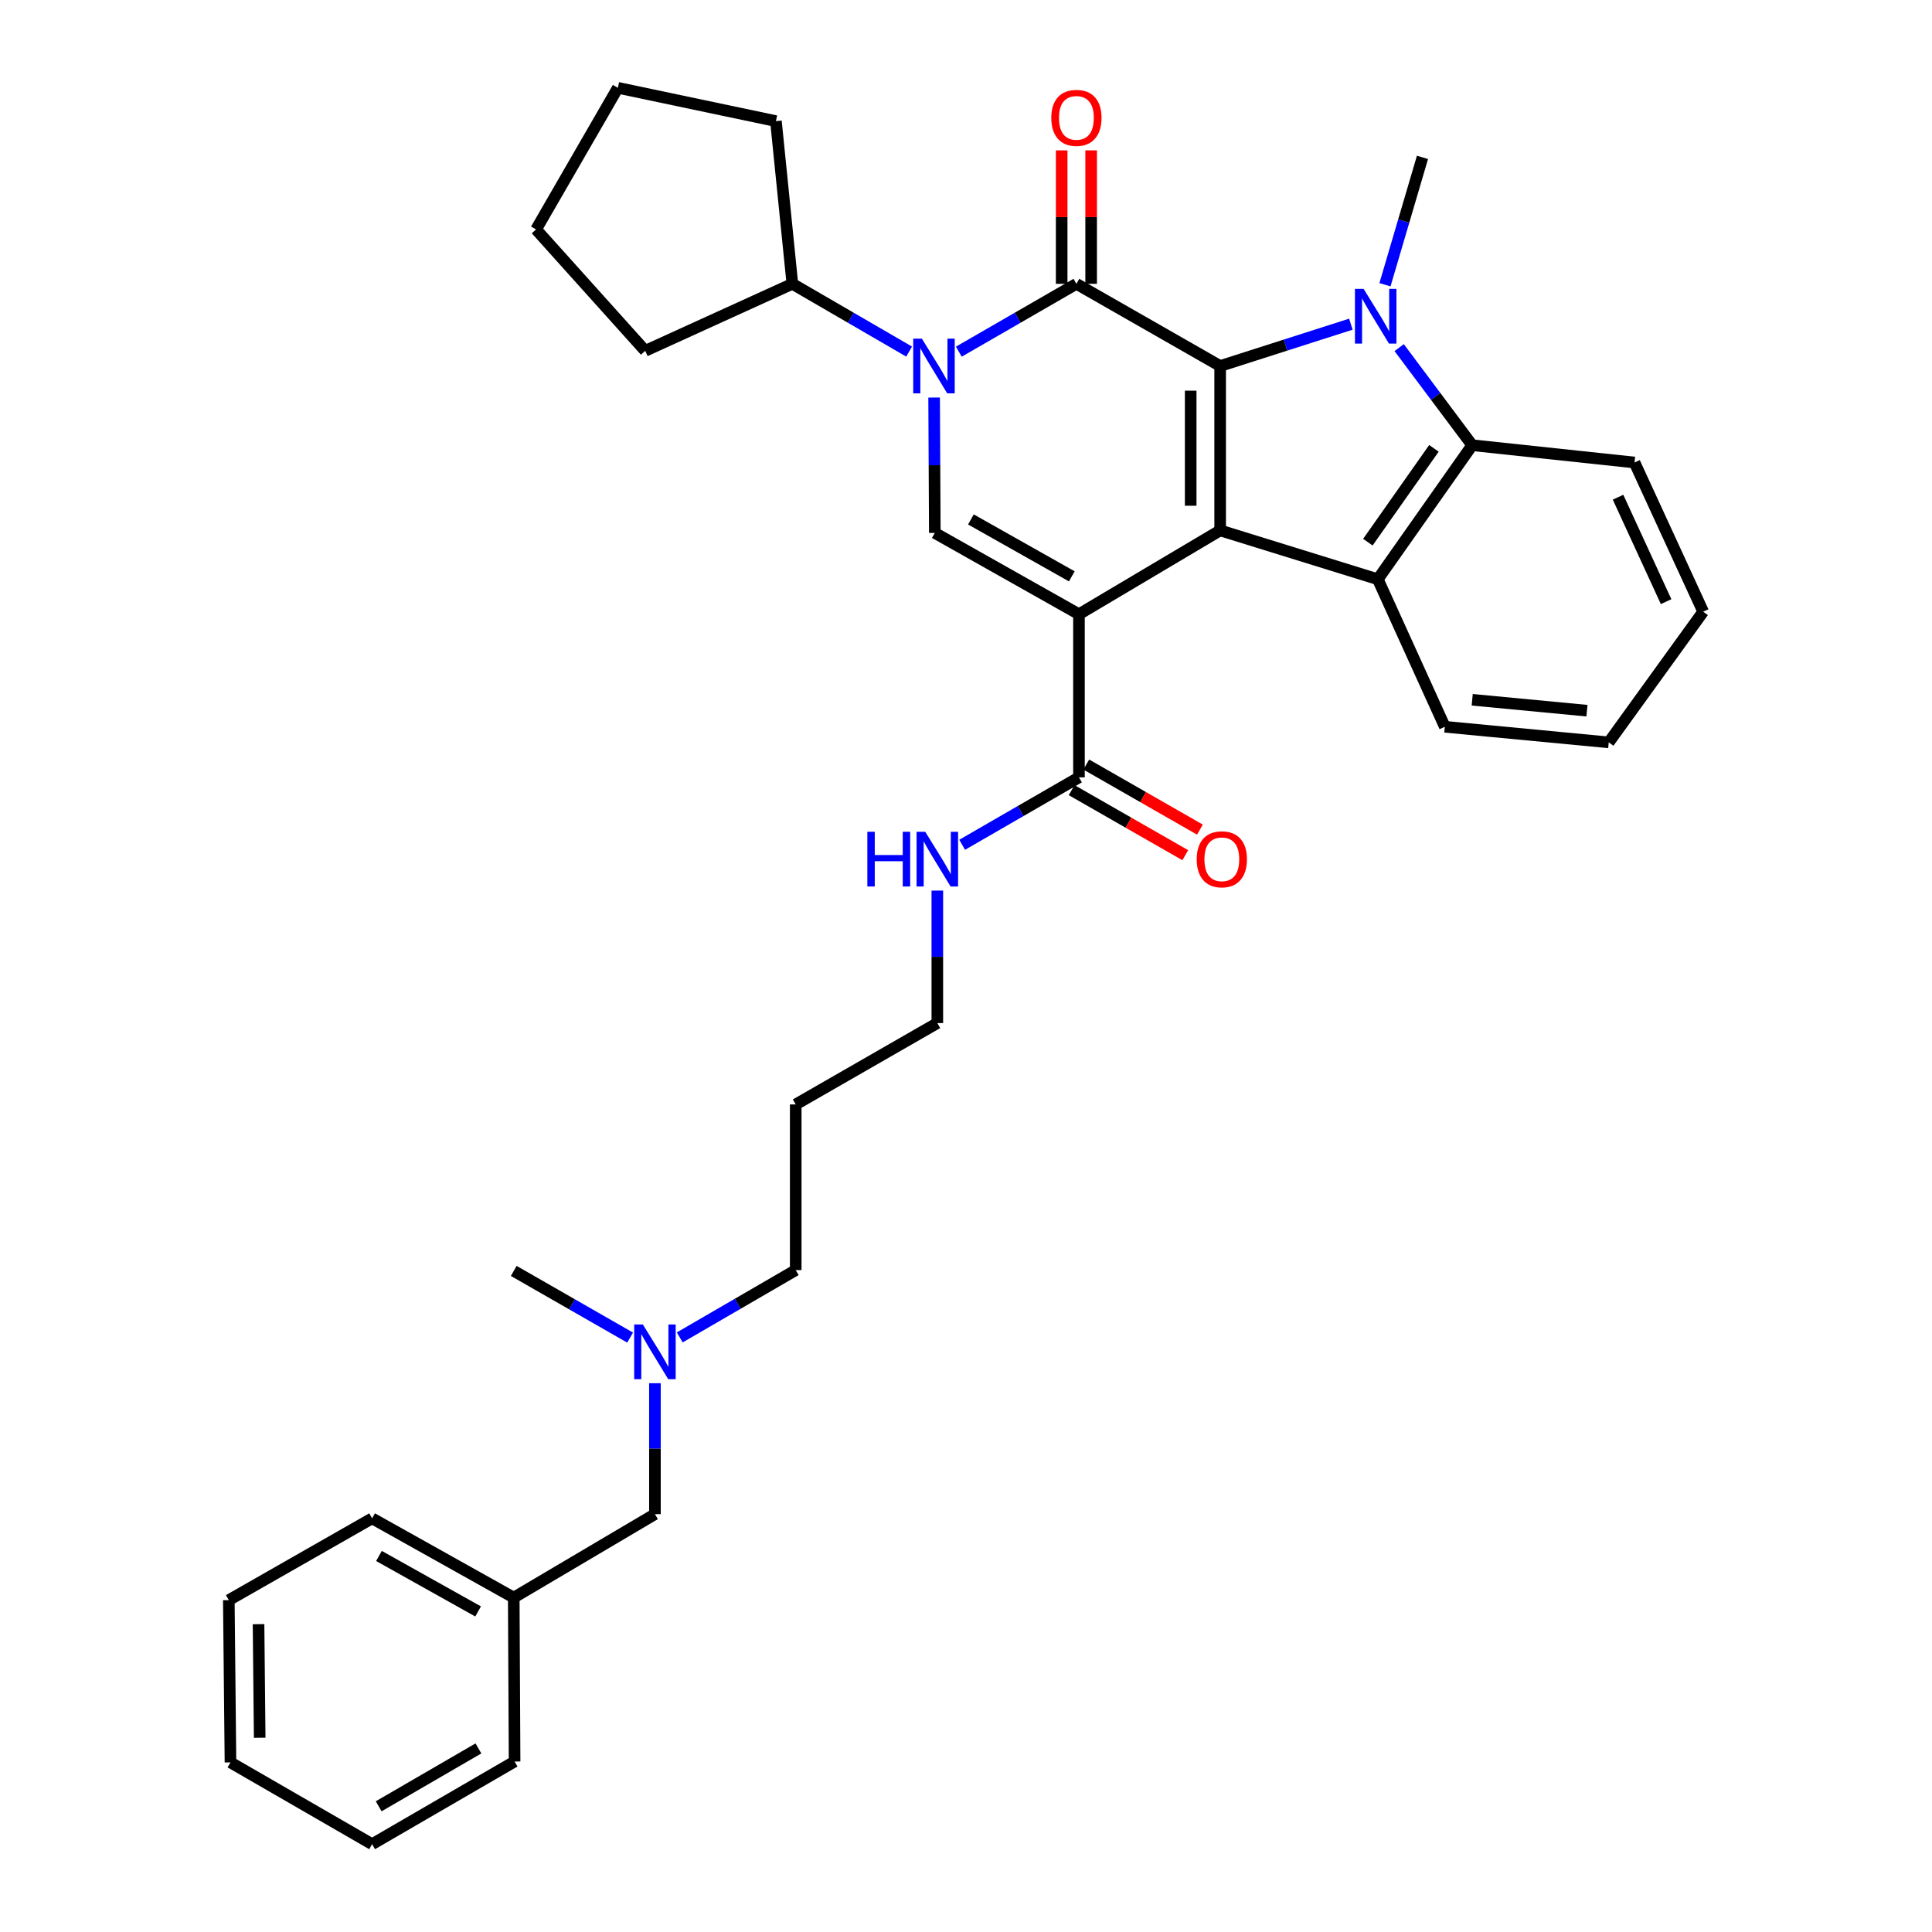 <?xml version='1.0' encoding='iso-8859-1'?>
<svg version='1.1' baseProfile='full'
              xmlns='http://www.w3.org/2000/svg'
                      xmlns:rdkit='http://www.rdkit.org/xml'
                      xmlns:xlink='http://www.w3.org/1999/xlink'
                  xml:space='preserve'
width='1000px' height='1000px' viewBox='0 0 1000 1000'>
<!-- END OF HEADER -->
<rect style='opacity:1.0;fill:#FFFFFF;stroke:none' width='1000' height='1000' x='0' y='0'> </rect>
<path class='bond-1' d='M 558.469,317.922 L 631.551,274.533' style='fill:none;fill-rule:evenodd;stroke:#000000;stroke-width:6px;stroke-linecap:butt;stroke-linejoin:miter;stroke-opacity:1' />
<path class='bond-5' d='M 558.469,317.922 L 483.853,275.838' style='fill:none;fill-rule:evenodd;stroke:#000000;stroke-width:6px;stroke-linecap:butt;stroke-linejoin:miter;stroke-opacity:1' />
<path class='bond-5' d='M 554.772,298.321 L 502.54,268.862' style='fill:none;fill-rule:evenodd;stroke:#000000;stroke-width:6px;stroke-linecap:butt;stroke-linejoin:miter;stroke-opacity:1' />
<path class='bond-8' d='M 558.469,317.922 L 558.469,402.354' style='fill:none;fill-rule:evenodd;stroke:#000000;stroke-width:6px;stroke-linecap:butt;stroke-linejoin:miter;stroke-opacity:1' />
<path class='bond-0' d='M 631.551,189.448 L 631.551,274.533' style='fill:none;fill-rule:evenodd;stroke:#000000;stroke-width:6px;stroke-linecap:butt;stroke-linejoin:miter;stroke-opacity:1' />
<path class='bond-0' d='M 616.294,202.211 L 616.294,261.77' style='fill:none;fill-rule:evenodd;stroke:#000000;stroke-width:6px;stroke-linecap:butt;stroke-linejoin:miter;stroke-opacity:1' />
<path class='bond-3' d='M 631.551,189.448 L 665.378,178.622' style='fill:none;fill-rule:evenodd;stroke:#000000;stroke-width:6px;stroke-linecap:butt;stroke-linejoin:miter;stroke-opacity:1' />
<path class='bond-3' d='M 665.378,178.622 L 699.205,167.795' style='fill:none;fill-rule:evenodd;stroke:#0000FF;stroke-width:6px;stroke-linecap:butt;stroke-linejoin:miter;stroke-opacity:1' />
<path class='bond-34' d='M 631.551,189.448 L 557.147,146.906' style='fill:none;fill-rule:evenodd;stroke:#000000;stroke-width:6px;stroke-linecap:butt;stroke-linejoin:miter;stroke-opacity:1' />
<path class='bond-6' d='M 631.551,274.533 L 713.151,299.817' style='fill:none;fill-rule:evenodd;stroke:#000000;stroke-width:6px;stroke-linecap:butt;stroke-linejoin:miter;stroke-opacity:1' />
<path class='bond-2' d='M 557.147,146.906 L 526.718,164.465' style='fill:none;fill-rule:evenodd;stroke:#000000;stroke-width:6px;stroke-linecap:butt;stroke-linejoin:miter;stroke-opacity:1' />
<path class='bond-2' d='M 526.718,164.465 L 496.289,182.023' style='fill:none;fill-rule:evenodd;stroke:#0000FF;stroke-width:6px;stroke-linecap:butt;stroke-linejoin:miter;stroke-opacity:1' />
<path class='bond-9' d='M 564.775,146.906 L 564.775,112.37' style='fill:none;fill-rule:evenodd;stroke:#000000;stroke-width:6px;stroke-linecap:butt;stroke-linejoin:miter;stroke-opacity:1' />
<path class='bond-9' d='M 564.775,112.37 L 564.775,77.833' style='fill:none;fill-rule:evenodd;stroke:#FF0000;stroke-width:6px;stroke-linecap:butt;stroke-linejoin:miter;stroke-opacity:1' />
<path class='bond-9' d='M 549.518,146.906 L 549.518,112.37' style='fill:none;fill-rule:evenodd;stroke:#000000;stroke-width:6px;stroke-linecap:butt;stroke-linejoin:miter;stroke-opacity:1' />
<path class='bond-9' d='M 549.518,112.37 L 549.518,77.833' style='fill:none;fill-rule:evenodd;stroke:#FF0000;stroke-width:6px;stroke-linecap:butt;stroke-linejoin:miter;stroke-opacity:1' />
<path class='bond-13' d='M 716.859,147.378 L 726.567,114.415' style='fill:none;fill-rule:evenodd;stroke:#0000FF;stroke-width:6px;stroke-linecap:butt;stroke-linejoin:miter;stroke-opacity:1' />
<path class='bond-13' d='M 726.567,114.415 L 736.274,81.453' style='fill:none;fill-rule:evenodd;stroke:#000000;stroke-width:6px;stroke-linecap:butt;stroke-linejoin:miter;stroke-opacity:1' />
<path class='bond-35' d='M 724.21,179.925 L 743.105,205.182' style='fill:none;fill-rule:evenodd;stroke:#0000FF;stroke-width:6px;stroke-linecap:butt;stroke-linejoin:miter;stroke-opacity:1' />
<path class='bond-35' d='M 743.105,205.182 L 762,230.439' style='fill:none;fill-rule:evenodd;stroke:#000000;stroke-width:6px;stroke-linecap:butt;stroke-linejoin:miter;stroke-opacity:1' />
<path class='bond-4' d='M 483.502,205.768 L 483.678,240.803' style='fill:none;fill-rule:evenodd;stroke:#0000FF;stroke-width:6px;stroke-linecap:butt;stroke-linejoin:miter;stroke-opacity:1' />
<path class='bond-4' d='M 483.678,240.803 L 483.853,275.838' style='fill:none;fill-rule:evenodd;stroke:#000000;stroke-width:6px;stroke-linecap:butt;stroke-linejoin:miter;stroke-opacity:1' />
<path class='bond-10' d='M 470.562,181.985 L 440.344,164.446' style='fill:none;fill-rule:evenodd;stroke:#0000FF;stroke-width:6px;stroke-linecap:butt;stroke-linejoin:miter;stroke-opacity:1' />
<path class='bond-10' d='M 440.344,164.446 L 410.127,146.906' style='fill:none;fill-rule:evenodd;stroke:#000000;stroke-width:6px;stroke-linecap:butt;stroke-linejoin:miter;stroke-opacity:1' />
<path class='bond-7' d='M 713.151,299.817 L 762,230.439' style='fill:none;fill-rule:evenodd;stroke:#000000;stroke-width:6px;stroke-linecap:butt;stroke-linejoin:miter;stroke-opacity:1' />
<path class='bond-7' d='M 708.003,280.627 L 742.197,232.062' style='fill:none;fill-rule:evenodd;stroke:#000000;stroke-width:6px;stroke-linecap:butt;stroke-linejoin:miter;stroke-opacity:1' />
<path class='bond-16' d='M 713.151,299.817 L 747.844,376.179' style='fill:none;fill-rule:evenodd;stroke:#000000;stroke-width:6px;stroke-linecap:butt;stroke-linejoin:miter;stroke-opacity:1' />
<path class='bond-17' d='M 762,230.439 L 846.024,239.39' style='fill:none;fill-rule:evenodd;stroke:#000000;stroke-width:6px;stroke-linecap:butt;stroke-linejoin:miter;stroke-opacity:1' />
<path class='bond-11' d='M 554.679,408.975 L 584.087,425.809' style='fill:none;fill-rule:evenodd;stroke:#000000;stroke-width:6px;stroke-linecap:butt;stroke-linejoin:miter;stroke-opacity:1' />
<path class='bond-11' d='M 584.087,425.809 L 613.495,442.644' style='fill:none;fill-rule:evenodd;stroke:#FF0000;stroke-width:6px;stroke-linecap:butt;stroke-linejoin:miter;stroke-opacity:1' />
<path class='bond-11' d='M 562.259,395.733 L 591.667,412.568' style='fill:none;fill-rule:evenodd;stroke:#000000;stroke-width:6px;stroke-linecap:butt;stroke-linejoin:miter;stroke-opacity:1' />
<path class='bond-11' d='M 591.667,412.568 L 621.075,429.403' style='fill:none;fill-rule:evenodd;stroke:#FF0000;stroke-width:6px;stroke-linecap:butt;stroke-linejoin:miter;stroke-opacity:1' />
<path class='bond-12' d='M 558.469,402.354 L 528.242,419.807' style='fill:none;fill-rule:evenodd;stroke:#000000;stroke-width:6px;stroke-linecap:butt;stroke-linejoin:miter;stroke-opacity:1' />
<path class='bond-12' d='M 528.242,419.807 L 498.015,437.261' style='fill:none;fill-rule:evenodd;stroke:#0000FF;stroke-width:6px;stroke-linecap:butt;stroke-linejoin:miter;stroke-opacity:1' />
<path class='bond-22' d='M 410.127,146.906 L 333.959,181.591' style='fill:none;fill-rule:evenodd;stroke:#000000;stroke-width:6px;stroke-linecap:butt;stroke-linejoin:miter;stroke-opacity:1' />
<path class='bond-23' d='M 410.127,146.906 L 401.617,62.687' style='fill:none;fill-rule:evenodd;stroke:#000000;stroke-width:6px;stroke-linecap:butt;stroke-linejoin:miter;stroke-opacity:1' />
<path class='bond-21' d='M 485.158,460.966 L 485.158,495.257' style='fill:none;fill-rule:evenodd;stroke:#0000FF;stroke-width:6px;stroke-linecap:butt;stroke-linejoin:miter;stroke-opacity:1' />
<path class='bond-21' d='M 485.158,495.257 L 485.158,529.548' style='fill:none;fill-rule:evenodd;stroke:#000000;stroke-width:6px;stroke-linecap:butt;stroke-linejoin:miter;stroke-opacity:1' />
<path class='bond-14' d='M 351.841,692.243 L 381.853,674.823' style='fill:none;fill-rule:evenodd;stroke:#0000FF;stroke-width:6px;stroke-linecap:butt;stroke-linejoin:miter;stroke-opacity:1' />
<path class='bond-14' d='M 381.853,674.823 L 411.864,657.403' style='fill:none;fill-rule:evenodd;stroke:#000000;stroke-width:6px;stroke-linecap:butt;stroke-linejoin:miter;stroke-opacity:1' />
<path class='bond-15' d='M 338.994,715.96 L 338.994,749.842' style='fill:none;fill-rule:evenodd;stroke:#0000FF;stroke-width:6px;stroke-linecap:butt;stroke-linejoin:miter;stroke-opacity:1' />
<path class='bond-15' d='M 338.994,749.842 L 338.994,783.724' style='fill:none;fill-rule:evenodd;stroke:#000000;stroke-width:6px;stroke-linecap:butt;stroke-linejoin:miter;stroke-opacity:1' />
<path class='bond-24' d='M 326.149,692.34 L 296.031,675.083' style='fill:none;fill-rule:evenodd;stroke:#0000FF;stroke-width:6px;stroke-linecap:butt;stroke-linejoin:miter;stroke-opacity:1' />
<path class='bond-24' d='M 296.031,675.083 L 265.912,657.827' style='fill:none;fill-rule:evenodd;stroke:#000000;stroke-width:6px;stroke-linecap:butt;stroke-linejoin:miter;stroke-opacity:1' />
<path class='bond-18' d='M 338.994,783.724 L 265.912,826.919' style='fill:none;fill-rule:evenodd;stroke:#000000;stroke-width:6px;stroke-linecap:butt;stroke-linejoin:miter;stroke-opacity:1' />
<path class='bond-27' d='M 747.844,376.179 L 832.683,384.249' style='fill:none;fill-rule:evenodd;stroke:#000000;stroke-width:6px;stroke-linecap:butt;stroke-linejoin:miter;stroke-opacity:1' />
<path class='bond-27' d='M 762.015,362.201 L 821.402,367.85' style='fill:none;fill-rule:evenodd;stroke:#000000;stroke-width:6px;stroke-linecap:butt;stroke-linejoin:miter;stroke-opacity:1' />
<path class='bond-37' d='M 846.024,239.39 L 881.565,316.617' style='fill:none;fill-rule:evenodd;stroke:#000000;stroke-width:6px;stroke-linecap:butt;stroke-linejoin:miter;stroke-opacity:1' />
<path class='bond-37' d='M 837.496,257.353 L 862.374,311.412' style='fill:none;fill-rule:evenodd;stroke:#000000;stroke-width:6px;stroke-linecap:butt;stroke-linejoin:miter;stroke-opacity:1' />
<path class='bond-25' d='M 265.912,826.919 L 192.602,785.894' style='fill:none;fill-rule:evenodd;stroke:#000000;stroke-width:6px;stroke-linecap:butt;stroke-linejoin:miter;stroke-opacity:1' />
<path class='bond-25' d='M 247.465,834.08 L 196.148,805.362' style='fill:none;fill-rule:evenodd;stroke:#000000;stroke-width:6px;stroke-linecap:butt;stroke-linejoin:miter;stroke-opacity:1' />
<path class='bond-26' d='M 265.912,826.919 L 266.353,911.758' style='fill:none;fill-rule:evenodd;stroke:#000000;stroke-width:6px;stroke-linecap:butt;stroke-linejoin:miter;stroke-opacity:1' />
<path class='bond-19' d='M 411.864,571.658 L 485.158,529.548' style='fill:none;fill-rule:evenodd;stroke:#000000;stroke-width:6px;stroke-linecap:butt;stroke-linejoin:miter;stroke-opacity:1' />
<path class='bond-20' d='M 411.864,571.658 L 411.864,657.403' style='fill:none;fill-rule:evenodd;stroke:#000000;stroke-width:6px;stroke-linecap:butt;stroke-linejoin:miter;stroke-opacity:1' />
<path class='bond-29' d='M 333.959,181.591 L 277.474,118.748' style='fill:none;fill-rule:evenodd;stroke:#000000;stroke-width:6px;stroke-linecap:butt;stroke-linejoin:miter;stroke-opacity:1' />
<path class='bond-30' d='M 401.617,62.687 L 319.804,45.455' style='fill:none;fill-rule:evenodd;stroke:#000000;stroke-width:6px;stroke-linecap:butt;stroke-linejoin:miter;stroke-opacity:1' />
<path class='bond-32' d='M 192.602,785.894 L 118.435,828.224' style='fill:none;fill-rule:evenodd;stroke:#000000;stroke-width:6px;stroke-linecap:butt;stroke-linejoin:miter;stroke-opacity:1' />
<path class='bond-31' d='M 266.353,911.758 L 192.602,954.545' style='fill:none;fill-rule:evenodd;stroke:#000000;stroke-width:6px;stroke-linecap:butt;stroke-linejoin:miter;stroke-opacity:1' />
<path class='bond-31' d='M 247.634,904.979 L 196.008,934.93' style='fill:none;fill-rule:evenodd;stroke:#000000;stroke-width:6px;stroke-linecap:butt;stroke-linejoin:miter;stroke-opacity:1' />
<path class='bond-28' d='M 832.683,384.249 L 881.565,316.617' style='fill:none;fill-rule:evenodd;stroke:#000000;stroke-width:6px;stroke-linecap:butt;stroke-linejoin:miter;stroke-opacity:1' />
<path class='bond-36' d='M 277.474,118.748 L 319.804,45.455' style='fill:none;fill-rule:evenodd;stroke:#000000;stroke-width:6px;stroke-linecap:butt;stroke-linejoin:miter;stroke-opacity:1' />
<path class='bond-33' d='M 192.602,954.545 L 119.291,912.215' style='fill:none;fill-rule:evenodd;stroke:#000000;stroke-width:6px;stroke-linecap:butt;stroke-linejoin:miter;stroke-opacity:1' />
<path class='bond-38' d='M 118.435,828.224 L 119.291,912.215' style='fill:none;fill-rule:evenodd;stroke:#000000;stroke-width:6px;stroke-linecap:butt;stroke-linejoin:miter;stroke-opacity:1' />
<path class='bond-38' d='M 133.82,840.668 L 134.419,899.461' style='fill:none;fill-rule:evenodd;stroke:#000000;stroke-width:6px;stroke-linecap:butt;stroke-linejoin:miter;stroke-opacity:1' />
<path  class='atom-4' d='M 705.798 149.521
L 715.078 164.521
Q 715.998 166.001, 717.478 168.681
Q 718.958 171.361, 719.038 171.521
L 719.038 149.521
L 722.798 149.521
L 722.798 177.841
L 718.918 177.841
L 708.958 161.441
Q 707.798 159.521, 706.558 157.321
Q 705.358 155.121, 704.998 154.441
L 704.998 177.841
L 701.318 177.841
L 701.318 149.521
L 705.798 149.521
' fill='#0000FF'/>
<path  class='atom-5' d='M 477.161 175.288
L 486.441 190.288
Q 487.361 191.768, 488.841 194.448
Q 490.321 197.128, 490.401 197.288
L 490.401 175.288
L 494.161 175.288
L 494.161 203.608
L 490.281 203.608
L 480.321 187.208
Q 479.161 185.288, 477.921 183.088
Q 476.721 180.888, 476.361 180.208
L 476.361 203.608
L 472.681 203.608
L 472.681 175.288
L 477.161 175.288
' fill='#0000FF'/>
<path  class='atom-10' d='M 544.147 61.004
Q 544.147 54.204, 547.507 50.404
Q 550.867 46.604, 557.147 46.604
Q 563.427 46.604, 566.787 50.404
Q 570.147 54.204, 570.147 61.004
Q 570.147 67.884, 566.747 71.804
Q 563.347 75.684, 557.147 75.684
Q 550.907 75.684, 547.507 71.804
Q 544.147 67.924, 544.147 61.004
M 557.147 72.484
Q 561.467 72.484, 563.787 69.604
Q 566.147 66.684, 566.147 61.004
Q 566.147 55.444, 563.787 52.644
Q 561.467 49.804, 557.147 49.804
Q 552.827 49.804, 550.467 52.604
Q 548.147 55.404, 548.147 61.004
Q 548.147 66.724, 550.467 69.604
Q 552.827 72.484, 557.147 72.484
' fill='#FF0000'/>
<path  class='atom-12' d='M 619.415 444.764
Q 619.415 437.964, 622.775 434.164
Q 626.135 430.364, 632.415 430.364
Q 638.695 430.364, 642.055 434.164
Q 645.415 437.964, 645.415 444.764
Q 645.415 451.644, 642.015 455.564
Q 638.615 459.444, 632.415 459.444
Q 626.175 459.444, 622.775 455.564
Q 619.415 451.684, 619.415 444.764
M 632.415 456.244
Q 636.735 456.244, 639.055 453.364
Q 641.415 450.444, 641.415 444.764
Q 641.415 439.204, 639.055 436.404
Q 636.735 433.564, 632.415 433.564
Q 628.095 433.564, 625.735 436.364
Q 623.415 439.164, 623.415 444.764
Q 623.415 450.484, 625.735 453.364
Q 628.095 456.244, 632.415 456.244
' fill='#FF0000'/>
<path  class='atom-13' d='M 448.938 430.524
L 452.778 430.524
L 452.778 442.564
L 467.258 442.564
L 467.258 430.524
L 471.098 430.524
L 471.098 458.844
L 467.258 458.844
L 467.258 445.764
L 452.778 445.764
L 452.778 458.844
L 448.938 458.844
L 448.938 430.524
' fill='#0000FF'/>
<path  class='atom-13' d='M 478.898 430.524
L 488.178 445.524
Q 489.098 447.004, 490.578 449.684
Q 492.058 452.364, 492.138 452.524
L 492.138 430.524
L 495.898 430.524
L 495.898 458.844
L 492.018 458.844
L 482.058 442.444
Q 480.898 440.524, 479.658 438.324
Q 478.458 436.124, 478.098 435.444
L 478.098 458.844
L 474.418 458.844
L 474.418 430.524
L 478.898 430.524
' fill='#0000FF'/>
<path  class='atom-15' d='M 332.734 685.54
L 342.014 700.54
Q 342.934 702.02, 344.414 704.7
Q 345.894 707.38, 345.974 707.54
L 345.974 685.54
L 349.734 685.54
L 349.734 713.86
L 345.854 713.86
L 335.894 697.46
Q 334.734 695.54, 333.494 693.34
Q 332.294 691.14, 331.934 690.46
L 331.934 713.86
L 328.254 713.86
L 328.254 685.54
L 332.734 685.54
' fill='#0000FF'/>
</svg>
